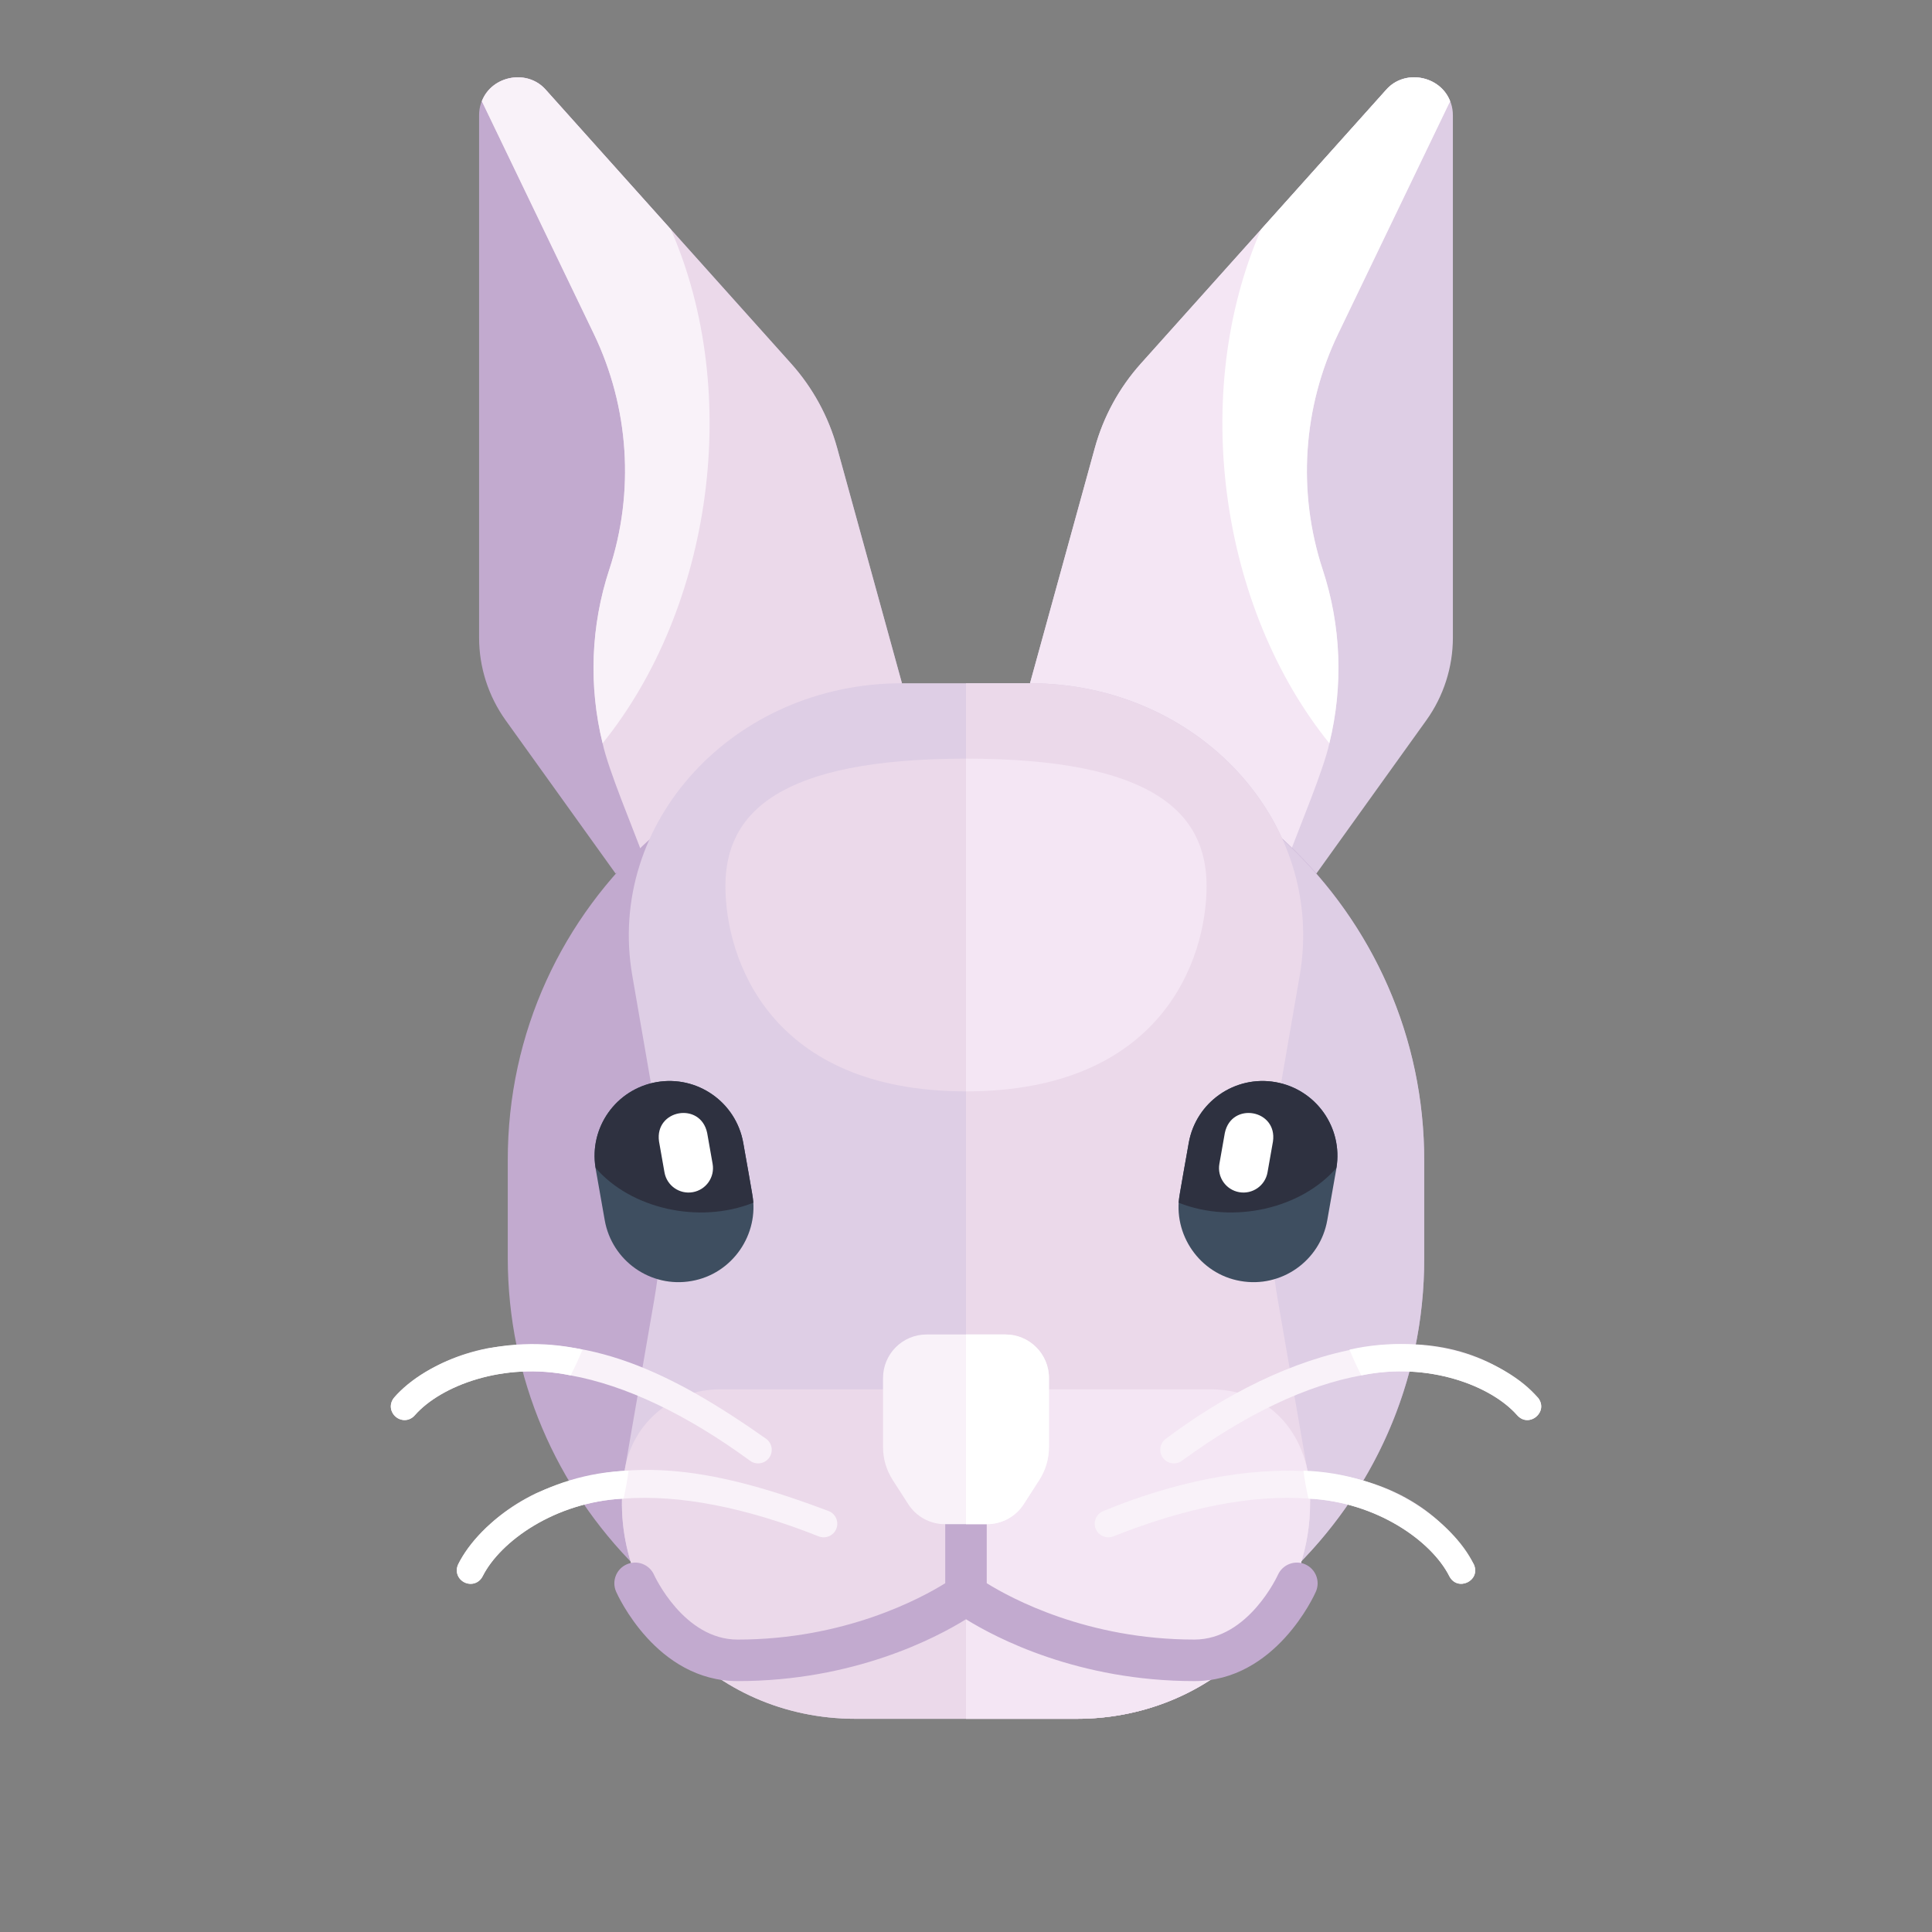 <?xml version="1.0" encoding="UTF-8"?><svg id="Layer_1" xmlns="http://www.w3.org/2000/svg" viewBox="0 0 160 160"><rect x="0" y="0" width="160" height="160" fill="#808080" stroke="none"/><defs><style>.cls-1{fill:#f4e6f4;}.cls-2{fill:#c2aacf;}.cls-3{fill:#ebd9ea;}.cls-4{fill:#fff;}.cls-5{fill:#decee5;}.cls-6{fill:#2e3140;}.cls-7{fill:#3e4e60;}.cls-8{fill:#f9f2f9;}</style></defs><g id="Avatars"><g id="Artboard"><g id="Animals"><g id="Animals-avatar_5"><g id="Group"><g id="Path"><path class="cls-5" d="M120.322,9.567v43.237c0,2.458-.771,4.855-2.204,6.853l-9.102,12.688c.389.26-23.1-15.352-23.715-15.761l5.369-19.491c.715-2.595,2.021-4.988,3.819-6.992l20.305-22.663c1.913-2.146,5.545-.743,5.528,2.128Z"/><path class="cls-1" d="M109.538,47.163c1.537,4.672,1.715,9.656.553,14.393-.463,2.185-2.555,7.132-3.338,9.288l-21.453-14.259,5.369-19.491c.715-2.595,2.021-4.988,3.819-6.992l9.952-11.107,10.354-11.557c1.507-1.736,4.486-1.197,5.297.945l-9.268,19.257c-2.932,6.095-3.393,13.093-1.286,19.522Z"/><path class="cls-4" d="M109.538,47.163c1.537,4.672,1.715,9.656.553,14.393-9.074-11.247-11.57-29.015-5.651-42.56-0,0,10.353-11.557,10.353-11.557,1.508-1.736,4.485-1.197,5.297.945l-9.268,19.257c-2.932,6.095-3.393,13.093-1.286,19.522Z"/></g><g id="Path-2"><path class="cls-2" d="M39.676,9.567v43.237c0,2.458.771,4.855,2.204,6.853l9.102,12.689c-.389.26,23.1-15.352,23.715-15.761l-5.369-19.491c-.715-2.595-2.021-4.988-3.819-6.992L45.203,7.439c-1.913-2.146-5.545-.743-5.528,2.127Z"/><path class="cls-3" d="M50.459,47.163c-1.537,4.672-1.715,9.656-.553,14.393.463,2.185,2.555,7.132,3.338,9.288l21.453-14.259-5.369-19.491c-.715-2.595-2.021-4.988-3.819-6.992l-9.952-11.107-10.354-11.557c-1.507-1.736-4.486-1.197-5.297.945l9.268,19.257c2.932,6.095,3.393,13.093,1.286,19.522Z"/><path class="cls-8" d="M50.459,47.163c-1.537,4.672-1.715,9.656-.553,14.393,9.074-11.248,11.57-29.015,5.651-42.56 0,0-10.353-11.557-10.353-11.557-1.508-1.736-4.485-1.197-5.297.945l9.268,19.257c2.932,6.095,3.393,13.093,1.286,19.522Z"/></g><g id="Path-3"><path class="cls-2" d="M117.947,96.157v8.003c.057,21.474-18.478,37.809-39.686,36.207-19.999 0-36.21-16.211-36.21-36.207v-8.003c-.057-21.474,18.479-37.809,39.69-36.207,19.996-0,36.207,16.211,36.207,36.207Z"/><path class="cls-5" d="M117.947,96.157v8.003c.056,20.659-17.365,37.116-37.947,36.207V59.95c20.582-.909,38.003,15.549,37.947,36.207Z"/><path class="cls-5" d="M89.161,142.344h-18.322c-11.897,0-20.969-9.842-19.085-20.701.597-3.443,1.811-10.446,2.41-13.905.952-5.479.952-11.069,0-16.548l-1.798-10.385c-2.207-12.705,8.412-24.221,22.333-24.221h10.601c13.922,0,24.54,11.516,22.333,24.221l-1.798,10.385c-.952,5.479-.952,11.069,0,16.548l1.268,7.322,1.141,6.583c1.884,10.859-7.188,20.701-19.085,20.701Z"/><path class="cls-3" d="M89.161,142.344h-9.161V56.585h5.301c13.922,0,24.54,11.516,22.333,24.221l-1.798,10.385c-.952,5.479-.952,11.069,0,16.548.595,3.448,1.815,10.469,2.41,13.905,1.884,10.859-7.188,20.701-19.085,20.701Z"/><path class="cls-7" d="M105.637,89.618c3.346.59,5.587,3.756,5.041,7.099-0.0.029-.005.057-.01.086l-.749,4.249c-.594,3.371-3.812,5.633-7.186,5.036-3.392-.582-5.635-3.879-5.035-7.191l.749-4.249c.598-3.374,3.815-5.625,7.19-5.03Z"/><path class="cls-6" d="M105.637,89.618c3.346.59,5.587,3.756,5.041,7.099-2.904,3.368-8.534,4.686-13.062,2.889-.015-.375.76-4.485.831-4.958.598-3.374,3.815-5.625,7.19-5.03Z"/><path class="cls-4" d="M101.435,93.829l-.451,2.557c-.194,1.101.541,2.151,1.642,2.345,1.101.194,2.151-.541,2.345-1.642l.451-2.557c.383-2.649-3.441-3.324-3.987-.703Z"/><path class="cls-7" d="M54.363,89.618c-3.346.59-5.587,3.756-5.041,7.099 0.0.029.005.057.01.086l.749,4.249c.594,3.371,3.812,5.633,7.186,5.036,3.392-.582,5.635-3.879,5.035-7.191l-.749-4.249c-.598-3.374-3.815-5.625-7.19-5.03Z"/><path class="cls-6" d="M54.363,89.618c-3.346.59-5.587,3.756-5.041,7.099,2.904,3.368,8.534,4.686,13.062,2.889.015-.375-.76-4.485-.831-4.958-.598-3.374-3.815-5.625-7.19-5.03Z"/><path class="cls-4" d="M58.565,93.829l.451,2.557c.194,1.101-.541,2.151-1.642,2.345-1.101.194-2.151-.541-2.345-1.642l-.451-2.557c-.383-2.649,3.441-3.324,3.987-.703Z"/><path class="cls-1" d="M80,62.828c15.456,0,19.924,4.468,19.924,10.55,0,6.082-3.729,17.004-19.924,17.004v-27.554Z"/><path class="cls-3" d="M80,62.828c-15.456,0-19.924,4.468-19.924,10.55,0,6.082,3.729,17.004,19.924,17.004v-27.554Z"/><path class="cls-3" d="M108.493,124.51c0,9.663-8.494,17.834-19.332,17.834h-18.322c-11.897,0-20.969-9.842-19.085-20.701.66-3.805,3.959-6.582,7.824-6.583h40.844c5.273.074,8.3,4.447,8.071,9.45Z"/><path class="cls-1" d="M108.493,124.51c0,9.663-8.494,17.834-19.332,17.834h-9.161v-27.283h20.422c5.283.076,8.296,4.448,8.071,9.45Z"/><path class="cls-2" d="M108.099,129.554c-.865-.384-1.88.006-2.268.87-.024.054-2.452,5.358-6.916,5.358-8.874,0-15.178-3.412-17.197-4.667v-6.312c0-.949-.769-1.719-1.719-1.719s-1.719.77-1.719,1.719v6.313c-2.02,1.256-8.324,4.667-17.197,4.667-4.463,0-6.892-5.304-6.913-5.353-.383-.868-1.397-1.262-2.266-.879-.869.383-1.263,1.397-.88,2.266.133.302,3.342,7.404,10.059,7.404,9.636,0,16.437-3.58,18.916-5.12,2.479,1.539,9.28,5.12,18.916,5.12,6.718,0,9.926-7.102,10.059-7.404.382-.867-.01-1.877-.876-2.262Z"/><path class="cls-8" d="M86.871,114.123v5.729c0,.957-.278,1.899-.796,2.708l-1.291,2.005c-.663,1.035-1.805,1.66-3.031,1.66h-3.506c-1.226,0-2.368-.624-3.031-1.66l-1.291-2.005c-.518-.809-.796-1.75-.796-2.708v-5.729c0-1.993,1.614-3.607,3.607-3.607h6.528c1.992,0,3.607,1.614,3.607,3.607Z"/><path class="cls-4" d="M86.871,114.123v5.729c0,.957-.278,1.899-.796,2.708l-1.291,2.005c-.663,1.035-1.805,1.66-3.031,1.66h-1.753v-15.709h3.264c1.993,0,3.607,1.614,3.607,3.607Z"/><path class="cls-8" d="M122.06,129.562c-5.793-9.908-19.415-9.096-30.691-4.422-.576.232-.859.885-.631,1.464.232.576.885.859,1.464.631,6.089-2.42,11.561-3.469,16.157-3.128,5.69.277,10.21,3.546,11.66,6.411.667,1.332,2.639.403,2.04-.956Z"/><path class="cls-4" d="M122.06,129.562c.595,1.356-1.366,2.292-2.041.956-1.457-2.873-5.976-6.133-11.66-6.411-.171-.76-.312-1.529-.415-2.311,6.8.201,12.351,4.114,14.116,7.766Z"/><path class="cls-8" d="M127.371,115.757c-8.087-8.144-21.073-3.948-30.821,3.398-.5.368-.611,1.072-.244,1.575.368.5,1.072.611,1.576.244,5.29-3.867,10.325-6.252,14.86-7.072,5.578-1.155,10.772.879,12.894,3.289.979,1.123,2.656-.269,1.736-1.436Z"/><path class="cls-4" d="M127.371,115.757c.915,1.164-.749,2.561-1.736,1.436-2.13-2.418-7.32-4.442-12.894-3.289-.355-.693-.685-1.402-.98-2.133,6.635-1.506,12.988.893,15.61,3.986Z"/><path class="cls-8" d="M38.481,131.062c.552.26,1.232.027,1.5-.544,1.475-2.894,5.985-6.13,11.66-6.411,4.596-.341,10.067.708,16.157,3.128.579.229,1.233-.055,1.464-.631.229-.579-.055-1.233-.631-1.464-8.976-3.384-16.487-4.891-24.206-1.49-4.731,2.259-6.414,5.764-6.485,5.912-.264.563-.023,1.233.541,1.5Z"/><path class="cls-4" d="M37.94,129.563c-.595,1.356,1.366,2.292,2.041.956,1.458-2.873,5.976-6.133,11.66-6.411.171-.76.312-1.529.415-2.311-6.8.201-12.351,4.114-14.116,7.766Z"/><path class="cls-8" d="M32.777,117.344c.47.39,1.186.335,1.588-.151,2.135-2.426,7.346-4.441,12.894-3.289,4.535.82,9.57,3.204,14.86,7.072.504.366,1.207.255,1.576-.244.366-.504.255-1.207-.244-1.576-7.843-5.522-14.739-8.861-23.063-7.5-5.146,1.004-7.653,3.976-7.758,4.102-.396.48-.33,1.188.148,1.587Z"/><path class="cls-4" d="M32.628,115.757c-.915,1.164.749,2.561,1.736,1.436,2.13-2.418,7.32-4.442,12.894-3.289.355-.693.685-1.402.98-2.133-6.635-1.506-12.988.893-15.61,3.986Z"/></g></g></g></g></g></g></svg>